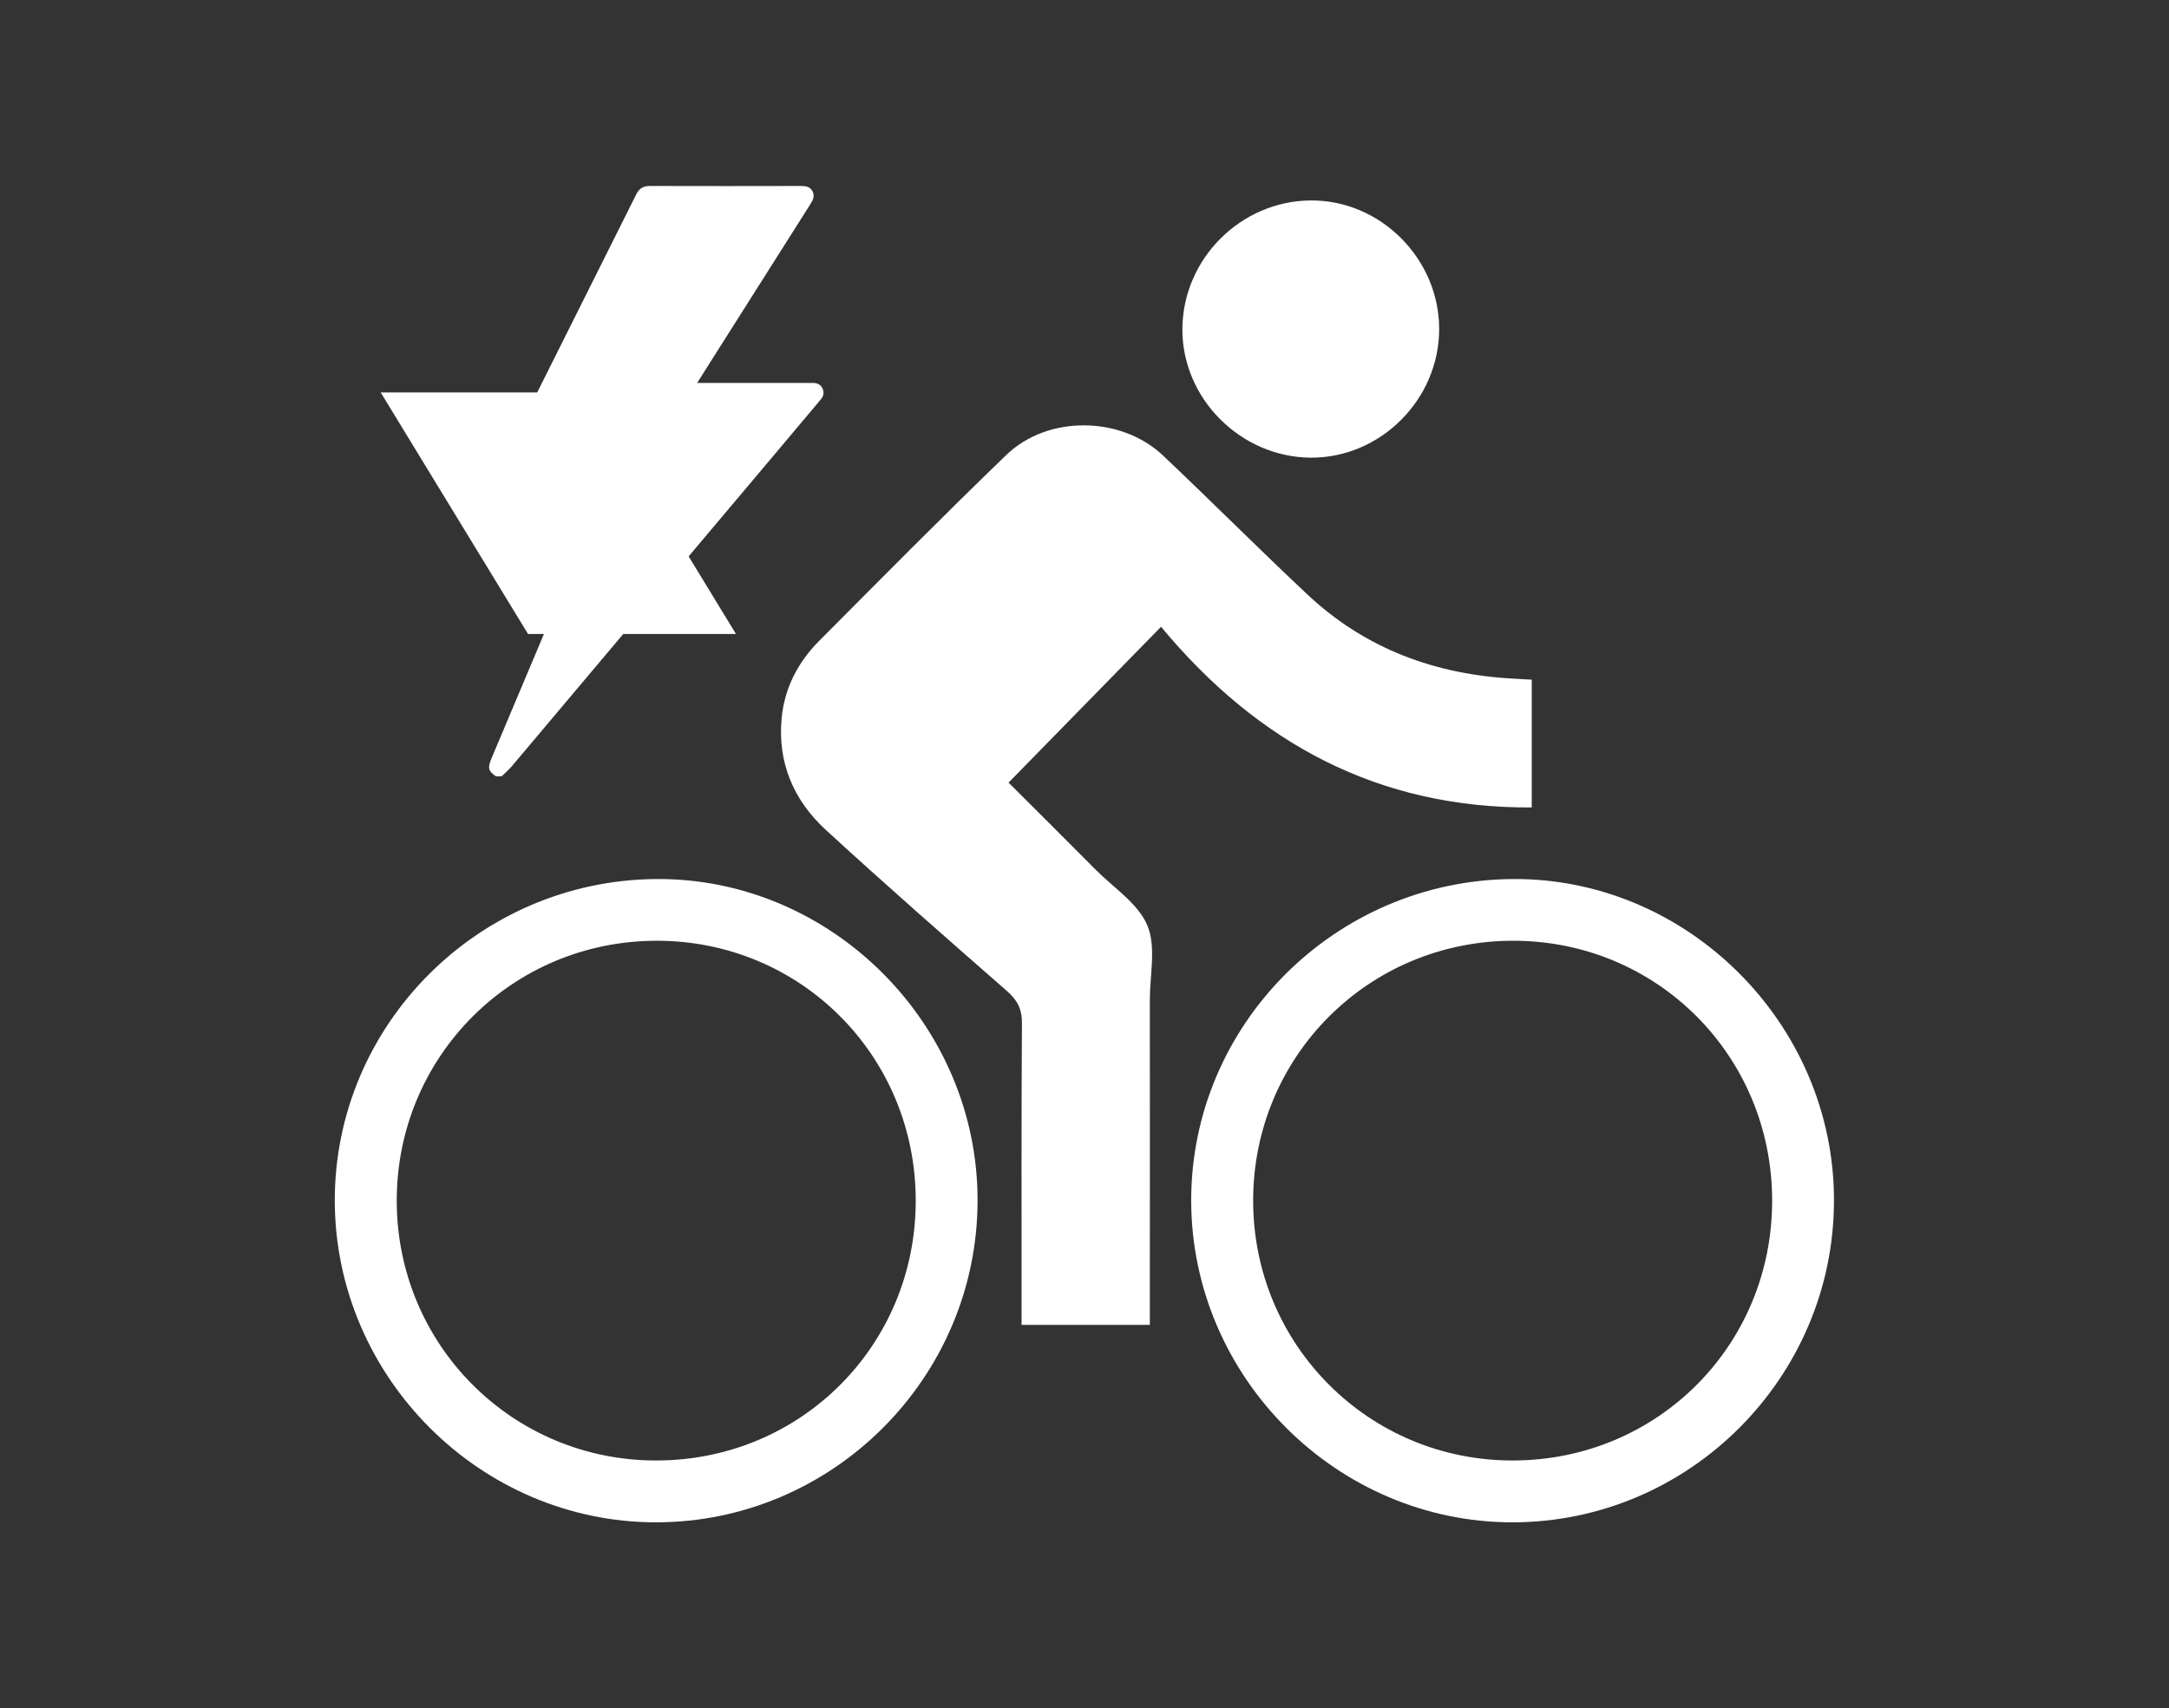 <svg xmlns="http://www.w3.org/2000/svg" xmlns:xlink="http://www.w3.org/1999/xlink" x="0px" y="0px" viewBox="0 0 179.92 141.73" style="enable-background:new 0 0 179.92 141.73;" xml:space="preserve"><rect x="0" y="0" width="179.92" height="141.73" fill="#333333" stroke="none"/> <style type="text/css"> .st0{display:none;} .st1{display:inline;} .st2{fill:#0C2E1F;} .st3{fill:#FFFFFF;} .st4{fill:#0B2D1E;} </style> <g id="Laag_1" class="st0"> <g class="st1"> <g> <path class="st2" d="M89.74,86.43c-4.92,0-9.43-1.92-13.41-5.73c-2.93-2.8-4.72-6.27-5.33-10.31c-0.43-2.87-0.21-5.79,0.68-8.92 c1.17-4.12,2.8-8.37,5.31-13.79c2.33-5.03,4.92-9.77,7.81-15c0.28-0.5,0.56-1.01,0.83-1.52c0.52-0.95,1.06-1.94,1.62-2.91 c0.26-0.45,0.54-0.83,0.81-1.2c0.11-0.15,0.22-0.3,0.32-0.44c0.43-0.61,1.14-0.96,1.89-0.91c0.74,0.05,1.41,0.48,1.76,1.14 c0.37,0.7,0.73,1.38,1.09,2.07c0.81,1.54,1.58,2.99,2.36,4.48c0.34,0.65,0.68,1.31,1.02,1.96c1.57,3.02,3.2,6.14,4.77,9.22 c2,3.92,4.27,8.52,5.86,13.43c0.74,2.29,1.26,4.2,1.64,6.02c0.76,3.68,0.29,7.4-1.41,11.06c-1.8,3.88-4.45,6.83-7.89,8.78 c-2.54,1.43-5.3,2.27-8.21,2.5C90.75,86.41,90.24,86.43,89.74,86.43z M89.99,32.13c-0.2,0.37-0.4,0.73-0.6,1.09 c-0.28,0.51-0.56,1.02-0.84,1.53c-2.86,5.16-5.4,9.82-7.67,14.72c-2.41,5.2-3.98,9.26-5.08,13.16c-0.72,2.54-0.9,4.87-0.56,7.12 c0.46,3.08,1.83,5.72,4.06,7.85c3.52,3.36,7.33,4.83,11.64,4.49c2.28-0.18,4.45-0.84,6.44-1.96c2.68-1.51,4.68-3.76,6.12-6.85 c1.32-2.85,1.68-5.6,1.1-8.4c-0.34-1.66-0.83-3.43-1.52-5.57c-1.49-4.61-3.67-9.03-5.6-12.8c-1.57-3.07-3.19-6.18-4.76-9.19 c-0.34-0.65-0.68-1.31-1.02-1.96C91.12,34.28,90.56,33.22,89.99,32.13z"></path> </g> <path class="st2" d="M153.6,68.96c0-0.14-0.01-0.29-0.04-0.42c-0.28-7.77-1.94-15.31-4.96-22.45 c-3.21-7.58-7.79-14.38-13.64-20.23c-5.84-5.84-12.65-10.43-20.23-13.64c-7.85-3.32-16.18-5-24.77-5c-8.59,0-16.93,1.68-24.77,5 c-7.58,3.21-14.38,7.79-20.23,13.64S34.52,38.51,31.32,46.09c-3.02,7.14-4.68,14.68-4.96,22.45c-0.03,0.14-0.04,0.28-0.04,0.42 c0,0.1,0.01,0.19,0.02,0.29c-0.01,0.54-0.02,1.08-0.02,1.62c0,8.59,1.68,16.93,5,24.77c3.21,7.58,7.79,14.38,13.64,20.23 s12.65,10.43,20.23,13.64c7.85,3.32,16.18,5,24.77,5c8.59,0,16.93-1.68,24.77-5c7.58-3.21,14.38-7.79,20.23-13.64 c5.84-5.84,10.43-12.65,13.64-20.23c3.32-7.85,5-16.18,5-24.77c0-0.54-0.01-1.08-0.02-1.62C153.59,69.16,153.6,69.06,153.6,68.96z M144.66,93.97c-2.99,7.07-7.27,13.42-12.72,18.87c-5.45,5.45-11.8,9.73-18.87,12.72c-7.32,3.1-15.09,4.66-23.11,4.66 s-15.79-1.57-23.11-4.66c-7.07-2.99-13.42-7.27-18.87-12.72c-5.45-5.45-9.73-11.8-12.72-18.87c-3.07-7.25-4.63-14.94-4.66-22.87 h32.02c1.18,0,2.14-0.96,2.14-2.14c0-1.18-0.96-2.14-2.14-2.14H30.73c0.44-6.59,1.96-12.98,4.53-19.07 c2.99-7.07,7.27-13.42,12.72-18.87c5.45-5.45,11.8-9.73,18.87-12.72c7.32-3.1,15.09-4.66,23.11-4.66s15.79,1.57,23.11,4.66 c7.07,2.99,13.42,7.27,18.87,12.72c5.45,5.45,9.73,11.8,12.72,18.87c2.57,6.08,4.09,12.48,4.53,19.07H117.3 c-1.18,0-2.14,0.96-2.14,2.14c0,1.18,0.96,2.14,2.14,2.14h32.02C149.29,79.03,147.73,86.73,144.66,93.97z"></path> <g> <path class="st2" d="M120.22,108.37c-2.74,0-5.24-1.06-7.43-3.16c-1.64-1.57-2.64-3.51-2.98-5.77c-0.24-1.57-0.11-3.22,0.37-4.91 c0.6-2.12,1.44-4.29,2.72-7.05c1.18-2.55,2.48-4.93,3.94-7.57c0.14-0.25,0.28-0.5,0.41-0.75c0.26-0.48,0.54-0.98,0.82-1.47 c0.16-0.28,0.32-0.5,0.47-0.7c0.05-0.07,0.1-0.13,0.15-0.2c0.43-0.61,1.14-0.96,1.89-0.91c0.74,0.05,1.41,0.48,1.76,1.14 c0.18,0.35,0.37,0.69,0.55,1.03c0.41,0.77,0.79,1.5,1.18,2.25l0.52,1c0.78,1.51,1.6,3.06,2.38,4.6c1.02,2,2.18,4.34,3,6.87 c0.38,1.18,0.65,2.18,0.85,3.12c0.43,2.07,0.17,4.15-0.78,6.2c-0.99,2.15-2.47,3.79-4.39,4.87c-1.41,0.79-2.93,1.26-4.55,1.39 C120.79,108.36,120.5,108.37,120.22,108.37z M120.33,82.41c-1.32,2.39-2.51,4.58-3.57,6.86c-1.18,2.55-1.95,4.53-2.48,6.42 c-0.32,1.12-0.4,2.14-0.25,3.11c0.2,1.32,0.76,2.4,1.71,3.31c1.55,1.48,3.14,2.1,5,1.95c0.99-0.08,1.92-0.36,2.78-0.85 c1.14-0.64,1.99-1.61,2.61-2.94c0.56-1.21,0.71-2.37,0.47-3.53c-0.16-0.79-0.4-1.64-0.73-2.67c-0.72-2.23-1.79-4.39-2.74-6.25 c-0.78-1.53-1.59-3.07-2.37-4.57L120.33,82.41z"></path> </g> <g> <path class="st2" d="M59.58,108.37c-2.74,0-5.24-1.06-7.43-3.16c-1.64-1.57-2.64-3.51-2.98-5.77c-0.24-1.57-0.11-3.22,0.37-4.91 c0.6-2.12,1.44-4.29,2.72-7.05c1.18-2.55,2.48-4.93,3.94-7.57c0.14-0.25,0.28-0.5,0.42-0.76c0.26-0.48,0.54-0.98,0.82-1.47 c0.16-0.28,0.32-0.5,0.47-0.7c0.05-0.07,0.1-0.13,0.15-0.2c0.43-0.61,1.14-0.95,1.89-0.91c0.74,0.05,1.41,0.48,1.76,1.14 c0.18,0.35,0.37,0.7,0.55,1.04c0.41,0.77,0.79,1.5,1.18,2.24l0.51,0.98c0.79,1.51,1.6,3.07,2.39,4.62c1.02,2,2.18,4.34,3,6.87 c0.38,1.18,0.65,2.18,0.85,3.12c0.43,2.07,0.17,4.15-0.78,6.2c-0.99,2.15-2.47,3.79-4.39,4.87c-1.41,0.79-2.93,1.26-4.55,1.39 C60.15,108.36,59.86,108.37,59.58,108.37z M59.69,82.41c-1.32,2.39-2.51,4.58-3.57,6.86c-1.18,2.55-1.95,4.53-2.48,6.42 c-0.32,1.12-0.4,2.14-0.25,3.11c0.2,1.32,0.76,2.4,1.71,3.31c1.55,1.48,3.14,2.1,5,1.95c0.99-0.08,1.92-0.36,2.78-0.85 c1.14-0.64,1.99-1.61,2.61-2.94c0.56-1.21,0.71-2.37,0.47-3.53c-0.16-0.79-0.4-1.64-0.73-2.67c-0.72-2.23-1.79-4.39-2.74-6.25 c-0.78-1.53-1.59-3.08-2.37-4.59L59.69,82.41z"></path> </g> </g> </g> <g id="Laag_2" class="st0"> <g class="st1"> <g> <path class="st2" d="M131.69,108.58C131.69,108.58,131.69,108.58,131.69,108.58L9.28,108.56H8.71c-1.23,0-2.24-1-2.24-2.24V35.39 c0-1.23,1-2.24,2.24-2.24h0.44l123.33,0.01c0.79,0,1.56,0.29,2.1,0.79c5.8,5.35,11.68,10.79,17.37,16.06l7.44,6.89 c4.34,4.01,8.68,8.03,13.02,12.04c0.01,0,0.01,0.01,0.02,0.01c0.58,0.38,0.95,1,1,1.68c0.06,0.68-0.2,1.36-0.7,1.83l-0.64,0.6 c-0.45,0.42-0.88,0.82-1.32,1.22l-6.98,6.45c-2.6,2.4-5.19,4.8-7.79,7.21c-1.36,1.26-2.73,2.52-4.09,3.79 c-5.47,5.06-11.12,10.29-16.67,15.45C134.22,108.14,133.09,108.58,131.69,108.58z M10.94,104.09l120.75,0.02c0,0,0,0,0,0 c0.25,0,0.3-0.01,0.51-0.2c5.55-5.17,11.21-10.4,16.68-15.46c1.36-1.26,2.73-2.52,4.09-3.79c2.6-2.4,5.19-4.8,7.79-7.21 l6.98-6.45c0.05-0.05,0.11-0.1,0.16-0.15c-3.85-3.56-7.69-7.12-11.54-10.68l-7.44-6.89c-5.55-5.14-11.29-10.45-16.94-15.67 L10.94,37.62V104.09z"></path> </g> <path class="st2" d="M60.71,91.75c-0.21,0-0.34,0-0.47,0c-2.81,0-5.61,0-8.42,0.01c-0.3,0-0.45-0.08-0.56-0.38 c-1.1-2.96-2.21-5.92-3.31-8.88c-0.1-0.27-0.23-0.34-0.5-0.34c-5.38,0.01-10.76,0.01-16.14,0c-0.31,0-0.42,0.11-0.52,0.37 c-1.12,2.95-2.25,5.9-3.36,8.86c-0.1,0.28-0.23,0.37-0.53,0.37c-2.62-0.01-5.24-0.01-7.87-0.01c-0.12,0-0.24,0-0.43,0 c0.05-0.16,0.08-0.28,0.13-0.4c5.31-13.63,10.62-27.25,15.92-40.88c0.14-0.37,0.31-0.49,0.71-0.49c2.86,0.02,5.71,0.02,8.57,0 c0.31,0,0.44,0.1,0.56,0.38c3.34,8.54,6.69,17.07,10.04,25.6c1.98,5.06,3.97,10.11,5.95,15.17 C60.54,91.31,60.61,91.49,60.71,91.75z M39.45,58.39c-0.03,0-0.06,0-0.09,0c-2,5.71-4.01,11.43-6.02,17.16c4.07,0,8.07,0,12.12,0 C43.45,69.8,41.45,64.1,39.45,58.39z"></path> <path class="st2" d="M107.43,62.74c-2.73,0-5.42,0-8.15,0c0,2.72,0,5.42,0,8.13c-1.42,0-2.8,0-4.22,0c0-2.71,0-5.41,0-8.13 c-2.74,0-5.44,0-8.16,0c0-1.42,0-2.81,0-4.23c2.7,0,5.4,0,8.14,0c0-2.74,0-5.45,0-8.17c1.43,0,2.81,0,4.23,0c0,2.71,0,5.42,0,8.16 c2.74,0,5.44,0,8.16,0C107.43,59.91,107.43,61.3,107.43,62.74z"></path> <path class="st2" d="M68.87,62.72c-2.75,0-5.44,0-8.16,0c0-1.41,0-2.8,0-4.24c2.7,0,5.41,0,8.14,0c0-2.74,0-5.43,0-8.15 c1.41,0,2.8,0,4.23,0c0,2.7,0,5.39,0,8.14c2.75,0,5.45,0,8.18,0c0,1.43,0,2.81,0,4.24c-2.7,0-5.41,0-8.16,0c0,2.74,0,5.44,0,8.16 c-1.43,0-2.82,0-4.24,0C68.87,68.16,68.87,65.46,68.87,62.72z"></path> <path class="st2" d="M133.15,62.74c-2.73,0-5.42,0-8.15,0c0,2.72,0,5.42,0,8.13c-1.42,0-2.8,0-4.22,0c0-2.71,0-5.41,0-8.13 c-2.74,0-5.44,0-8.16,0c0-1.42,0-2.81,0-4.23c2.7,0,5.4,0,8.14,0c0-2.74,0-5.45,0-8.17c1.43,0,2.81,0,4.23,0c0,2.71,0,5.42,0,8.16 c2.74,0,5.44,0,8.16,0C133.15,59.91,133.15,61.3,133.15,62.74z"></path> </g> </g> <g id="Laag_3"> <polygon class="st3" points="61.05,52.6 43.8,52.6 31.58,32.56 48.83,32.56 "></polygon> <g> <path class="st3" d="M127.06,56.39c0,3.59,0,7.06,0,10.6c-12.74,0.08-22.75-5.35-30.75-14.99c-4.31,4.41-8.44,8.63-12.65,12.93 c2.46,2.45,4.85,4.83,7.22,7.22c1.5,1.51,3.52,2.8,4.29,4.62c0.75,1.78,0.21,4.1,0.21,6.18c0.01,8.46,0,16.92,0,25.38 c0,0.5,0,0.99,0,1.59c-3.56,0-7.03,0-10.64,0c0-0.54,0-1.03,0-1.52c0-7.84-0.02-15.67,0.03-23.51c0.01-1.16-0.37-1.9-1.22-2.65 c-5.05-4.42-10.1-8.84-15.04-13.38c-2.67-2.45-4.03-5.58-3.67-9.3c0.24-2.5,1.36-4.63,3.11-6.39 c5.15-5.17,10.27-10.36,15.52-15.42c3.45-3.33,9.52-3.25,13,0.04c4.03,3.81,7.94,7.74,11.98,11.53 c4.82,4.53,10.66,6.66,17.21,6.99C126.12,56.34,126.56,56.36,127.06,56.39z"></path> <path class="st3" d="M119.38,27.3c0,5.84-4.87,10.71-10.67,10.67c-5.83-0.05-10.69-4.95-10.63-10.73 c0.06-5.78,4.84-10.56,10.63-10.61C114.5,16.58,119.38,21.46,119.38,27.3z"></path> <path class="st3" d="M54.38,72.93c-14.71,0.14-26.64,12.12-26.61,26.72c0.04,14.62,12.1,26.67,26.68,26.65 c14.64-0.02,26.61-12.01,26.64-26.66C81.13,84.97,68.94,72.79,54.38,72.93z M54.47,121.17c-11.94,0.03-21.55-9.57-21.56-21.54 c-0.01-11.96,9.55-21.55,21.52-21.58c11.96-0.03,21.52,9.53,21.53,21.54C75.98,111.59,66.46,121.15,54.47,121.17z"></path> <path class="st3" d="M125.42,72.93c-14.71,0.14-26.64,12.12-26.61,26.72c0.04,14.62,12.1,26.67,26.68,26.65 c14.64-0.02,26.61-12.01,26.64-26.66C152.17,84.97,139.98,72.79,125.42,72.93z M125.51,121.17c-11.94,0.03-21.55-9.57-21.56-21.54 c-0.01-11.96,9.55-21.55,21.52-21.58c11.96-0.03,21.52,9.53,21.53,21.54C147.02,111.59,137.51,121.15,125.51,121.17z"></path> <path class="st3" d="M41.14,64.41c-0.65-0.46-0.71-0.69-0.35-1.54c2.92-6.92,5.83-13.84,8.75-20.76c0.07-0.16,0.13-0.32,0.22-0.55 c-0.21,0-0.38,0-0.54,0c-2.52,0-5.04,0-7.56,0c-1,0-1.34-0.53-0.89-1.42c4-8,8-16,12-24c0.24-0.49,0.57-0.71,1.12-0.71 c4.18,0.01,8.35,0.01,12.53,0c0.4,0,0.77,0.04,0.98,0.44c0.2,0.39,0.04,0.73-0.18,1.07c-3,4.73-6,9.47-9,14.21 c-0.11,0.17-0.22,0.35-0.39,0.62c0.25,0,0.41,0,0.57,0c2.85,0,5.71,0,8.56,0c0.14,0,0.29,0,0.43,0c0.38-0.01,0.69,0.12,0.85,0.49 c0.16,0.35,0.04,0.65-0.19,0.92c-1.11,1.32-2.22,2.64-3.32,3.95c-7.41,8.8-14.82,17.6-22.24,26.4c-0.26,0.31-0.58,0.58-0.87,0.87 C41.46,64.41,41.3,64.41,41.14,64.41z"></path> </g> </g> <g id="Laag_4" class="st0"> <g class="st1"> <path class="st4" d="M120.79,67.14c0-3.12,0.02-6.04-0.03-8.96c-0.01-0.38-0.35-0.81-0.65-1.11c-2.02-2.06-4.06-4.11-6.14-6.12 c-0.34-0.33-0.93-0.64-1.37-0.61c-6.8,0.52-12.94-1.49-18.64-4.97c-8.86-5.42-15.17-12.95-18.41-22.91 c-1.17-3.61-1.5-7.33-1.14-11.1c0.23-2.33,0.79-2.84,3.12-3.07c5.94-0.61,11.52,0.7,16.71,3.46 c11.06,5.88,18.67,14.63,21.62,26.99c0.59,2.46,0.4,5.09,0.6,7.65c0.03,0.41,0.09,0.94,0.35,1.21c2,2.08,4.05,4.11,6.19,6.26 c1.29-1.32,2.53-2.57,3.73-3.85c0.21-0.23,0.34-0.64,0.33-0.96c-0.25-8.61,3.71-15.28,9.82-20.83c5.1-4.62,11.02-7.49,18.13-7.2 c3.03,0.12,3.69,0.74,3.82,3.81c0.26,6.16-1.95,11.5-5.66,16.26c-4.67,6-10.56,10.17-18.21,11.48c-0.97,0.17-1.99,0.3-2.96,0.19 c-1.42-0.17-2.24,0.57-3.28,1.36c-3.04,2.29-4.14,5.17-3.64,8.89c0.24,1.77,0.1,3.61,0.02,5.41c-0.05,0.99,0.3,1.52,1.16,2.01 c8.92,5.11,17.8,10.29,26.74,15.36c1.74,0.99,2.5,2.12,2.44,4.17c-0.14,5.14-0.04,10.29-0.05,15.43c0,2.63-1.51,3.52-3.78,2.23 c-1.59-0.91-3.17-1.83-4.97-2.87c0,0.74,0,1.22,0,1.71c0,8.03,0,16.07,0,24.1c0,2.37-0.69,3.05-3.08,3.05 c-33.9,0-67.81,0-101.71,0c-2.49,0-3.12-0.63-3.12-3.13c0-7.94,0-15.89,0-23.83c0-0.53,0-1.06,0-1.89 c-1.76,1.01-3.27,1.87-4.78,2.73c-2.51,1.44-4.01,0.59-4.01-2.27c-0.01-5.37,0.02-10.74-0.02-16.11c-0.01-1.33,0.5-2.15,1.66-2.82 c19.66-11.32,39.3-22.65,58.92-34.04c1.56-0.9,2.79-0.94,4.35-0.02c8.12,4.78,16.31,9.45,24.47,14.16 C119.75,66.61,120.18,66.81,120.79,67.14z M142.33,129.2c0-0.59,0-1.03,0-1.48c0-7.9-0.02-15.8,0.03-23.69 c0.01-1.04-0.31-1.59-1.21-2.11c-15.79-9.08-31.57-18.19-47.33-27.32c-0.8-0.46-1.37-0.49-2.19-0.02 C75.82,83.75,60,92.87,44.17,101.98c-0.81,0.46-1.12,0.97-1.11,1.9c0.04,7.99,0.02,15.98,0.02,23.97c0,0.43,0.05,0.87,0.07,1.35 C76.23,129.2,109.17,129.2,142.33,129.2z M125.14,74.71c0,1.74,0.02,3.17,0,4.6c-0.03,1.62-0.83,2.59-2.11,2.62 c-1.32,0.03-2.19-1-2.21-2.67c-0.02-1.99-0.05-3.97,0.01-5.96c0.02-0.84-0.3-1.28-1.01-1.69c-8.64-4.96-17.27-9.93-25.88-14.95 c-0.88-0.51-1.5-0.56-2.42-0.02C73.18,67.27,54.84,77.88,36.45,88.4c-1.68,0.96-2.31,1.94-2.21,3.85 c0.17,3.26,0.05,6.54,0.05,9.99c0.58-0.31,0.97-0.5,1.35-0.72c18.35-10.59,36.71-21.17,55.04-31.79c1.42-0.82,2.55-0.87,3.99-0.03 c16.45,9.55,32.94,19.04,49.42,28.55c2.25,1.3,4.5,2.6,6.9,3.98c0.04-0.54,0.09-0.88,0.09-1.23c0.01-3.38-0.03-6.77,0.03-10.15 c0.02-0.91-0.32-1.36-1.07-1.79c-4.04-2.29-8.06-4.62-12.08-6.94C133.78,79.71,129.61,77.3,125.14,74.71z M112.04,42.79 C111.1,26.88,92.74,10.93,78.45,12.7c0.23,2.12,0.18,4.33,0.73,6.37c3.54,13,11.92,21.53,24.54,25.98 c1.56,0.55,3.25,0.71,4.89,1.05c0.04-0.12,0.08-0.24,0.12-0.36c-0.33-0.35-0.65-0.71-0.99-1.05c-4.37-4.37-8.75-8.74-13.12-13.12 c-0.35-0.35-0.73-0.69-0.99-1.11c-0.56-0.9-0.51-1.82,0.23-2.61c0.79-0.83,1.74-0.9,2.71-0.34c0.38,0.22,0.69,0.57,1.01,0.89 c4.41,4.4,8.81,8.81,13.22,13.21C111.14,41.95,111.5,42.27,112.04,42.79z M134.67,47.56c0.15,0.15,0.31,0.31,0.46,0.46 c10.68-1.67,20.43-14.45,19.22-22.65c-10.03-0.64-21.48,10.42-22.48,19.46c0.39-0.36,0.73-0.65,1.04-0.96 c2.55-2.55,5.11-5.1,7.66-7.65c0.19-0.19,0.38-0.38,0.58-0.57c1.16-1.11,2.41-1.23,3.34-0.32c0.93,0.91,0.86,2.22-0.25,3.34 c-2.73,2.76-5.47,5.5-8.24,8.22C135.66,47.21,135.12,47.34,134.67,47.56z"></path> <path class="st4" d="M105.25,110.66c0,3.29,0.01,6.58,0,9.88c-0.01,1.86-0.76,2.62-2.64,2.62c-6.63,0.01-13.26,0.01-19.89,0 c-1.79,0-2.59-0.77-2.59-2.54c-0.02-6.67-0.02-13.35,0-20.02c0.01-1.7,0.8-2.49,2.51-2.49c6.72-0.03,13.44-0.03,20.16,0 c1.69,0.01,2.43,0.83,2.44,2.55C105.26,103.99,105.25,107.33,105.25,110.66z M84.53,108.39c2.01,0,3.96,0,5.92,0 c0-2.01,0-3.92,0-5.88c-2.01,0-3.93,0-5.92,0C84.53,104.51,84.53,106.42,84.53,108.39z M90.47,112.91c-2.01,0-3.96,0-5.92,0 c0,2,0,3.91,0,5.85c2.01,0,3.93,0,5.92,0C90.47,116.78,90.47,114.88,90.47,112.91z M94.96,108.38c2.08,0,3.99,0,5.88,0 c0-2.02,0-3.93,0-5.88c-1.99,0-3.9,0-5.88,0C94.96,104.51,94.96,106.42,94.96,108.38z M100.83,118.76c0-2.03,0-3.94,0-5.86 c-1.99,0-3.9,0-5.88,0c0,1.98,0,3.88,0,5.86C96.93,118.76,98.84,118.76,100.83,118.76z"></path> <g> <g> <path class="st4" d="M44.86,56.99c-8.41,0-15.25-6.84-15.25-15.25s6.84-15.25,15.25-15.25s15.25,6.84,15.25,15.25 S53.27,56.99,44.86,56.99z M44.86,30.58c-6.15,0-11.16,5.01-11.16,11.16S38.7,52.9,44.86,52.9s11.16-5.01,11.16-11.16 S51.01,30.58,44.86,30.58z"></path> </g> <g> <rect x="42.81" y="17.92" class="st4" width="4.09" height="4.99"></rect> </g> <g> <rect x="56.07" y="23.36" transform="matrix(0.643 -0.766 0.766 0.643 1.457 53.937)" class="st4" width="4.99" height="4.09"></rect> </g> <g> <rect x="63.36" y="35.99" transform="matrix(0.985 -0.174 0.174 0.985 -5.604 12.014)" class="st4" width="4.99" height="4.09"></rect> </g> <g> <rect x="61.28" y="49.9" transform="matrix(0.5 -0.866 0.866 0.5 -13.719 81.039)" class="st4" width="4.09" height="4.99"></rect> </g> <g> <rect x="50.11" y="59.28" transform="matrix(0.94 -0.342 0.342 0.94 -17.983 21.562)" class="st4" width="4.09" height="4.99"></rect> </g> <g> <rect x="35.07" y="59.73" transform="matrix(0.342 -0.94 0.94 0.342 -33.332 75.946)" class="st4" width="4.99" height="4.09"></rect> </g> <g> <rect x="23.9" y="50.36" transform="matrix(0.866 -0.5 0.5 0.866 -22.664 20.217)" class="st4" width="4.99" height="4.09"></rect> </g> <g> <rect x="21.82" y="35.54" transform="matrix(0.174 -0.985 0.985 0.174 -17.742 54.929)" class="st4" width="4.09" height="4.99"></rect> </g> <g> <rect x="29.11" y="22.91" transform="matrix(0.766 -0.643 0.643 0.766 -9.043 25.968)" class="st4" width="4.09" height="4.99"></rect> </g> </g> </g> </g> </svg>